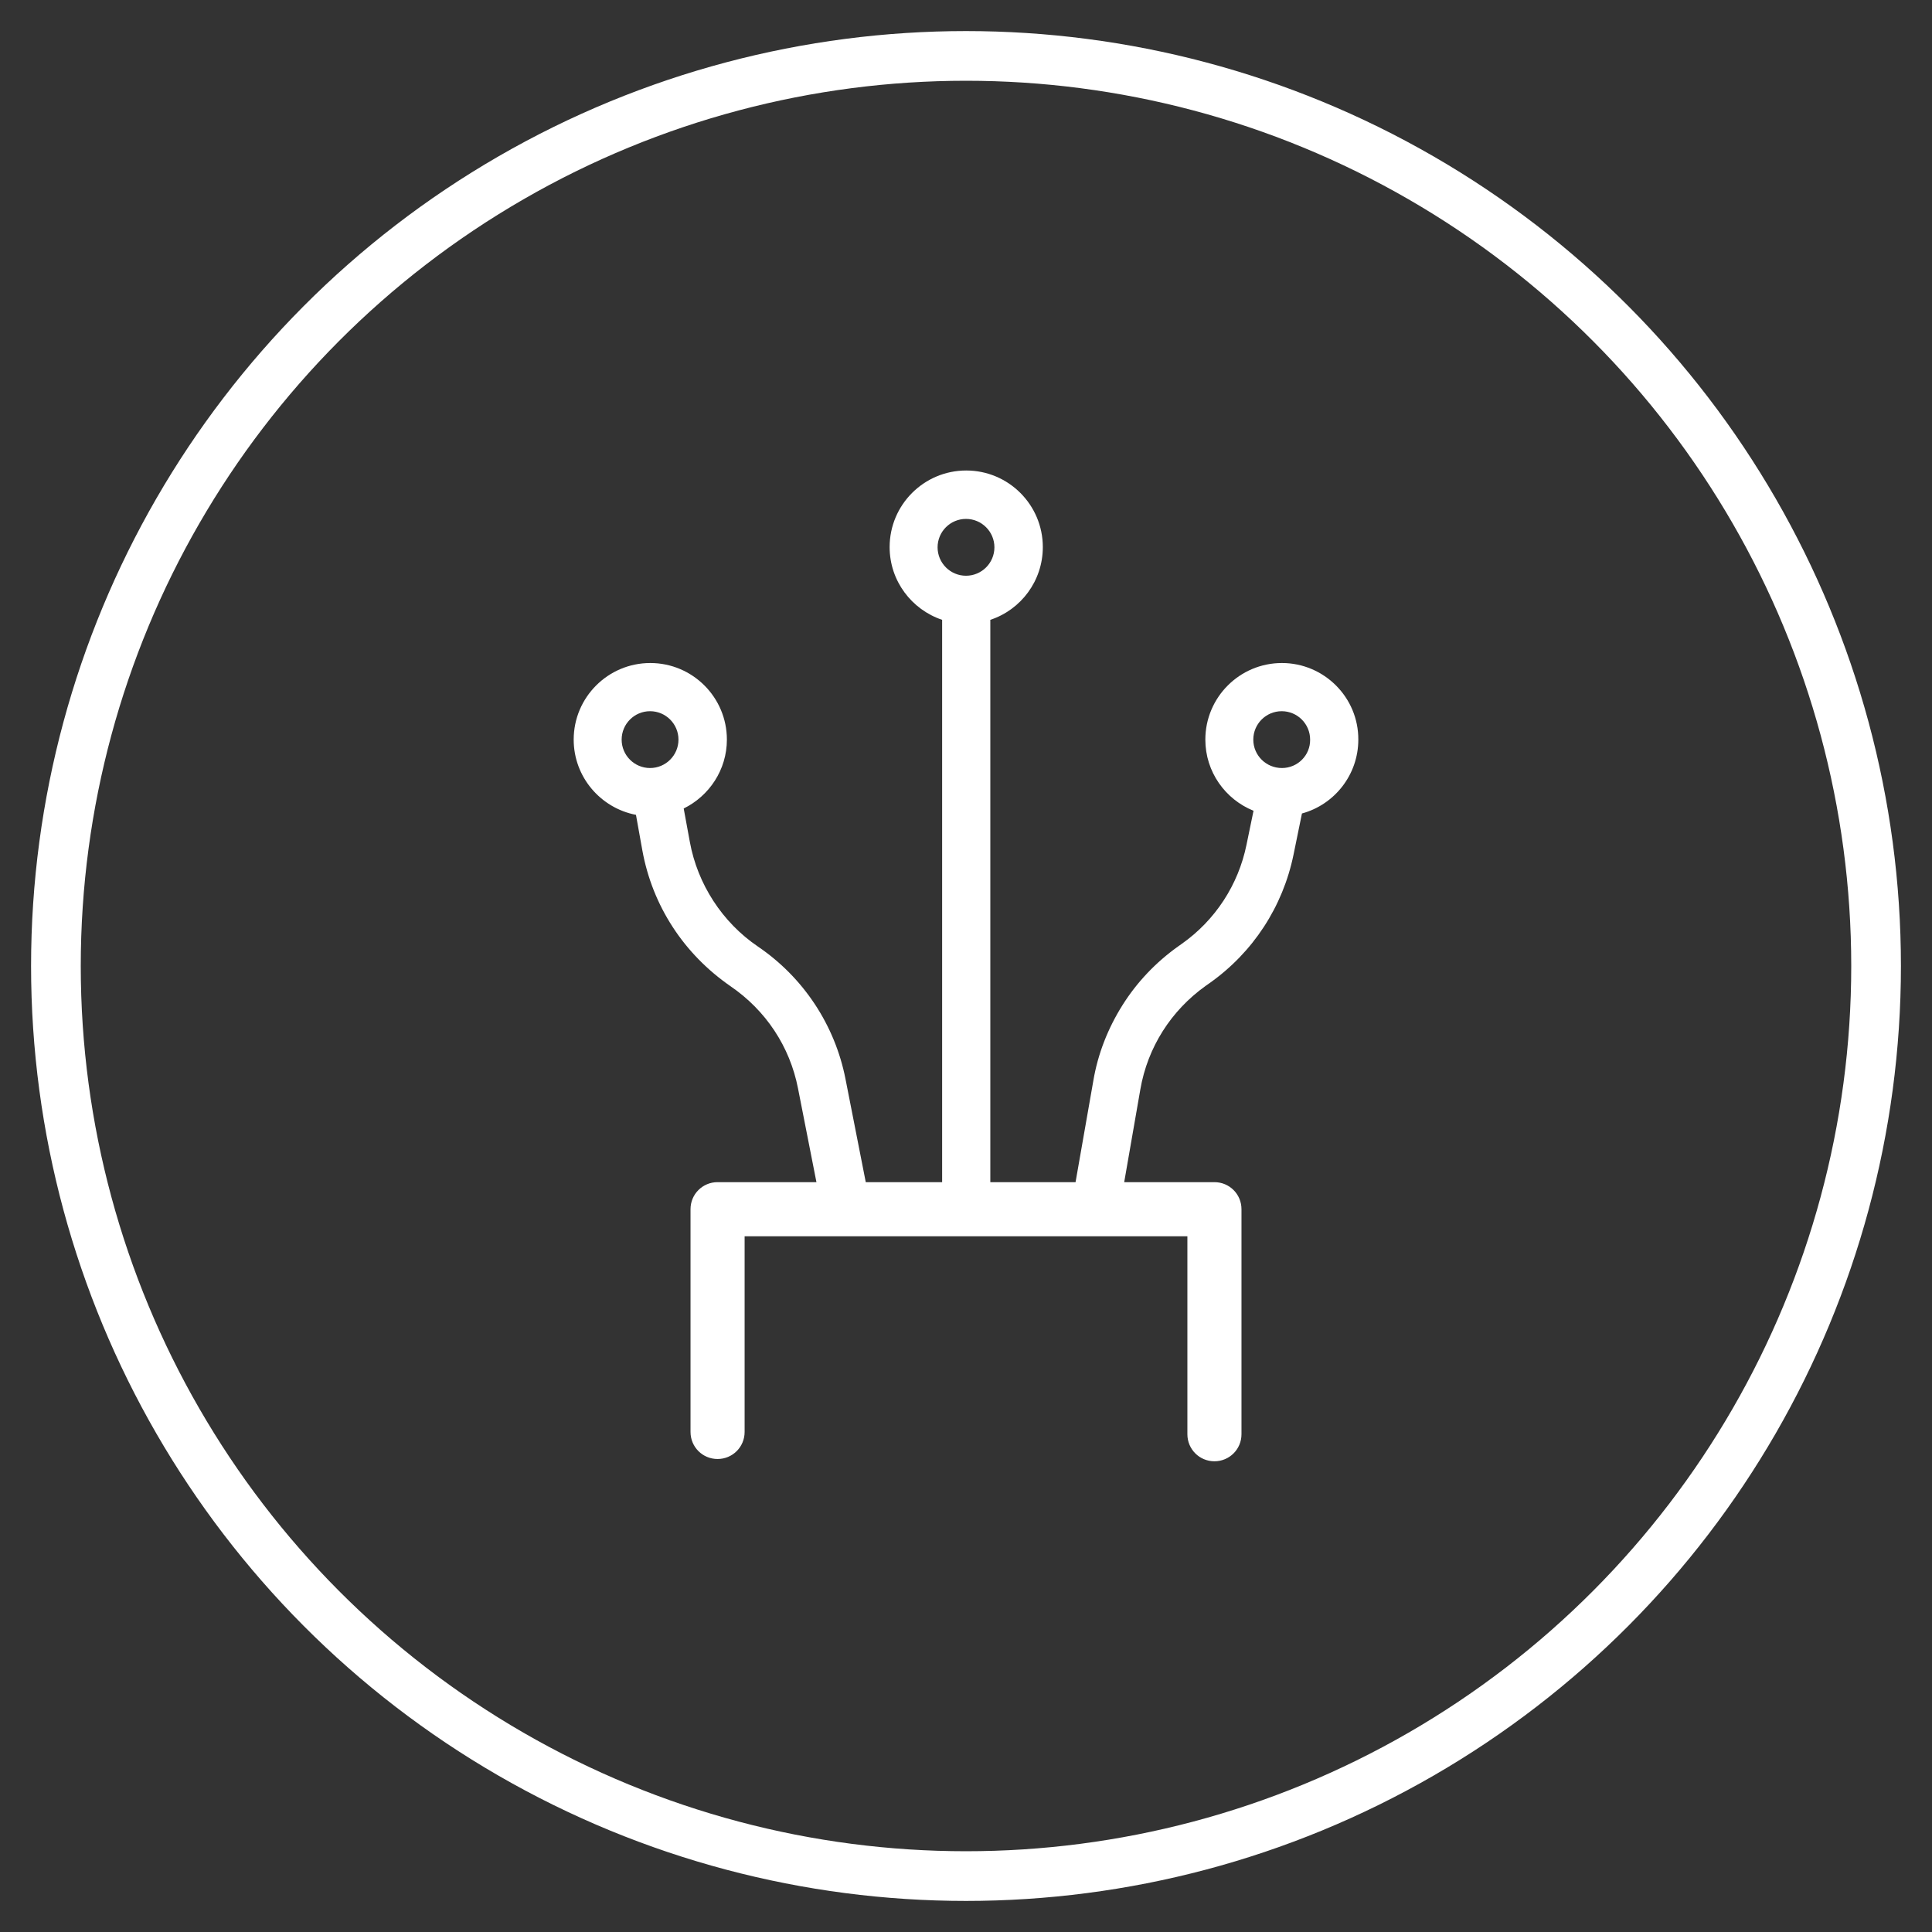 <?xml version="1.0" encoding="UTF-8"?>
<svg xmlns="http://www.w3.org/2000/svg" xmlns:xlink="http://www.w3.org/1999/xlink" version="1.1" id="Capa_1" x="0px" y="0px" viewBox="0 0 85 85" style="enable-background:new 0 0 85 85;" xml:space="preserve">
<rect x="0" y="0" width="85" height="85" fill="#333333" stroke="none"/>
<style type="text/css">
	.st0{fill:#FFFFFF;}
	.st1{fill:none;stroke:#FFFFFF;stroke-width:2.186;stroke-miterlimit:10;}
</style>
<g>
	<path class="st0" d="M56.4,29.17c-1.86,0-3.37,1.51-3.37,3.37c0,1.42,0.88,2.63,2.12,3.13l-0.31,1.5   c-0.36,1.76-1.37,3.31-2.84,4.35l-0.17,0.12c-0.98,0.7-1.81,1.57-2.45,2.59c-0.64,1.02-1.08,2.14-1.28,3.33l-0.78,4.45h-3.75V27.27   c1.34-0.44,2.31-1.71,2.31-3.2c0-1.86-1.51-3.37-3.37-3.37c-1.86,0-3.37,1.51-3.37,3.37c0,1.49,0.97,2.75,2.31,3.2v24.74h-3.36   l-0.89-4.53c-0.23-1.18-0.69-2.3-1.35-3.3c-0.67-1.01-1.51-1.86-2.51-2.54c-1.56-1.06-2.65-2.74-2.99-4.6l-0.27-1.47   c1.12-0.55,1.9-1.7,1.9-3.03c0-1.86-1.51-3.37-3.37-3.37c-1.86,0-3.37,1.51-3.37,3.37c0,1.64,1.18,3.01,2.74,3.31l0.28,1.56   c0.22,1.21,0.67,2.35,1.34,3.38c0.67,1.03,1.53,1.9,2.54,2.6c1.55,1.06,2.61,2.65,2.97,4.5l0.81,4.12h-4.35   c-0.66,0-1.19,0.53-1.19,1.19V63c0,0.66,0.53,1.19,1.19,1.19c0.66,0,1.19-0.53,1.19-1.19v-8.61l19.48,0v8.71   c0,0.66,0.53,1.19,1.19,1.19c0.66,0,1.19-0.53,1.19-1.19v-9.9c0-0.66-0.53-1.19-1.19-1.19l-3.97,0l0.71-4.08   c0.32-1.85,1.35-3.47,2.88-4.56l0.17-0.12c1.91-1.35,3.22-3.36,3.69-5.65l0.37-1.81c1.43-0.39,2.48-1.7,2.48-3.25   C59.77,30.68,58.25,29.17,56.4,29.17z M28.6,33.79c-0.69,0-1.25-0.56-1.25-1.25c0-0.69,0.56-1.25,1.25-1.25s1.25,0.56,1.25,1.25   C29.85,33.23,29.29,33.79,28.6,33.79z M42.5,25.33c-0.69,0-1.25-0.56-1.25-1.25c0-0.69,0.56-1.25,1.25-1.25   c0.69,0,1.25,0.56,1.25,1.25C43.75,24.77,43.19,25.33,42.5,25.33z M56.4,33.79C56.4,33.79,56.4,33.79,56.4,33.79   c-0.7,0-1.26-0.56-1.26-1.25c0-0.69,0.56-1.25,1.25-1.25s1.25,0.56,1.25,1.25C57.65,33.23,57.09,33.79,56.4,33.79z"></path>
	<circle class="st1" cx="42.5" cy="42.5" r="40.04"></circle>
</g>
</svg>
